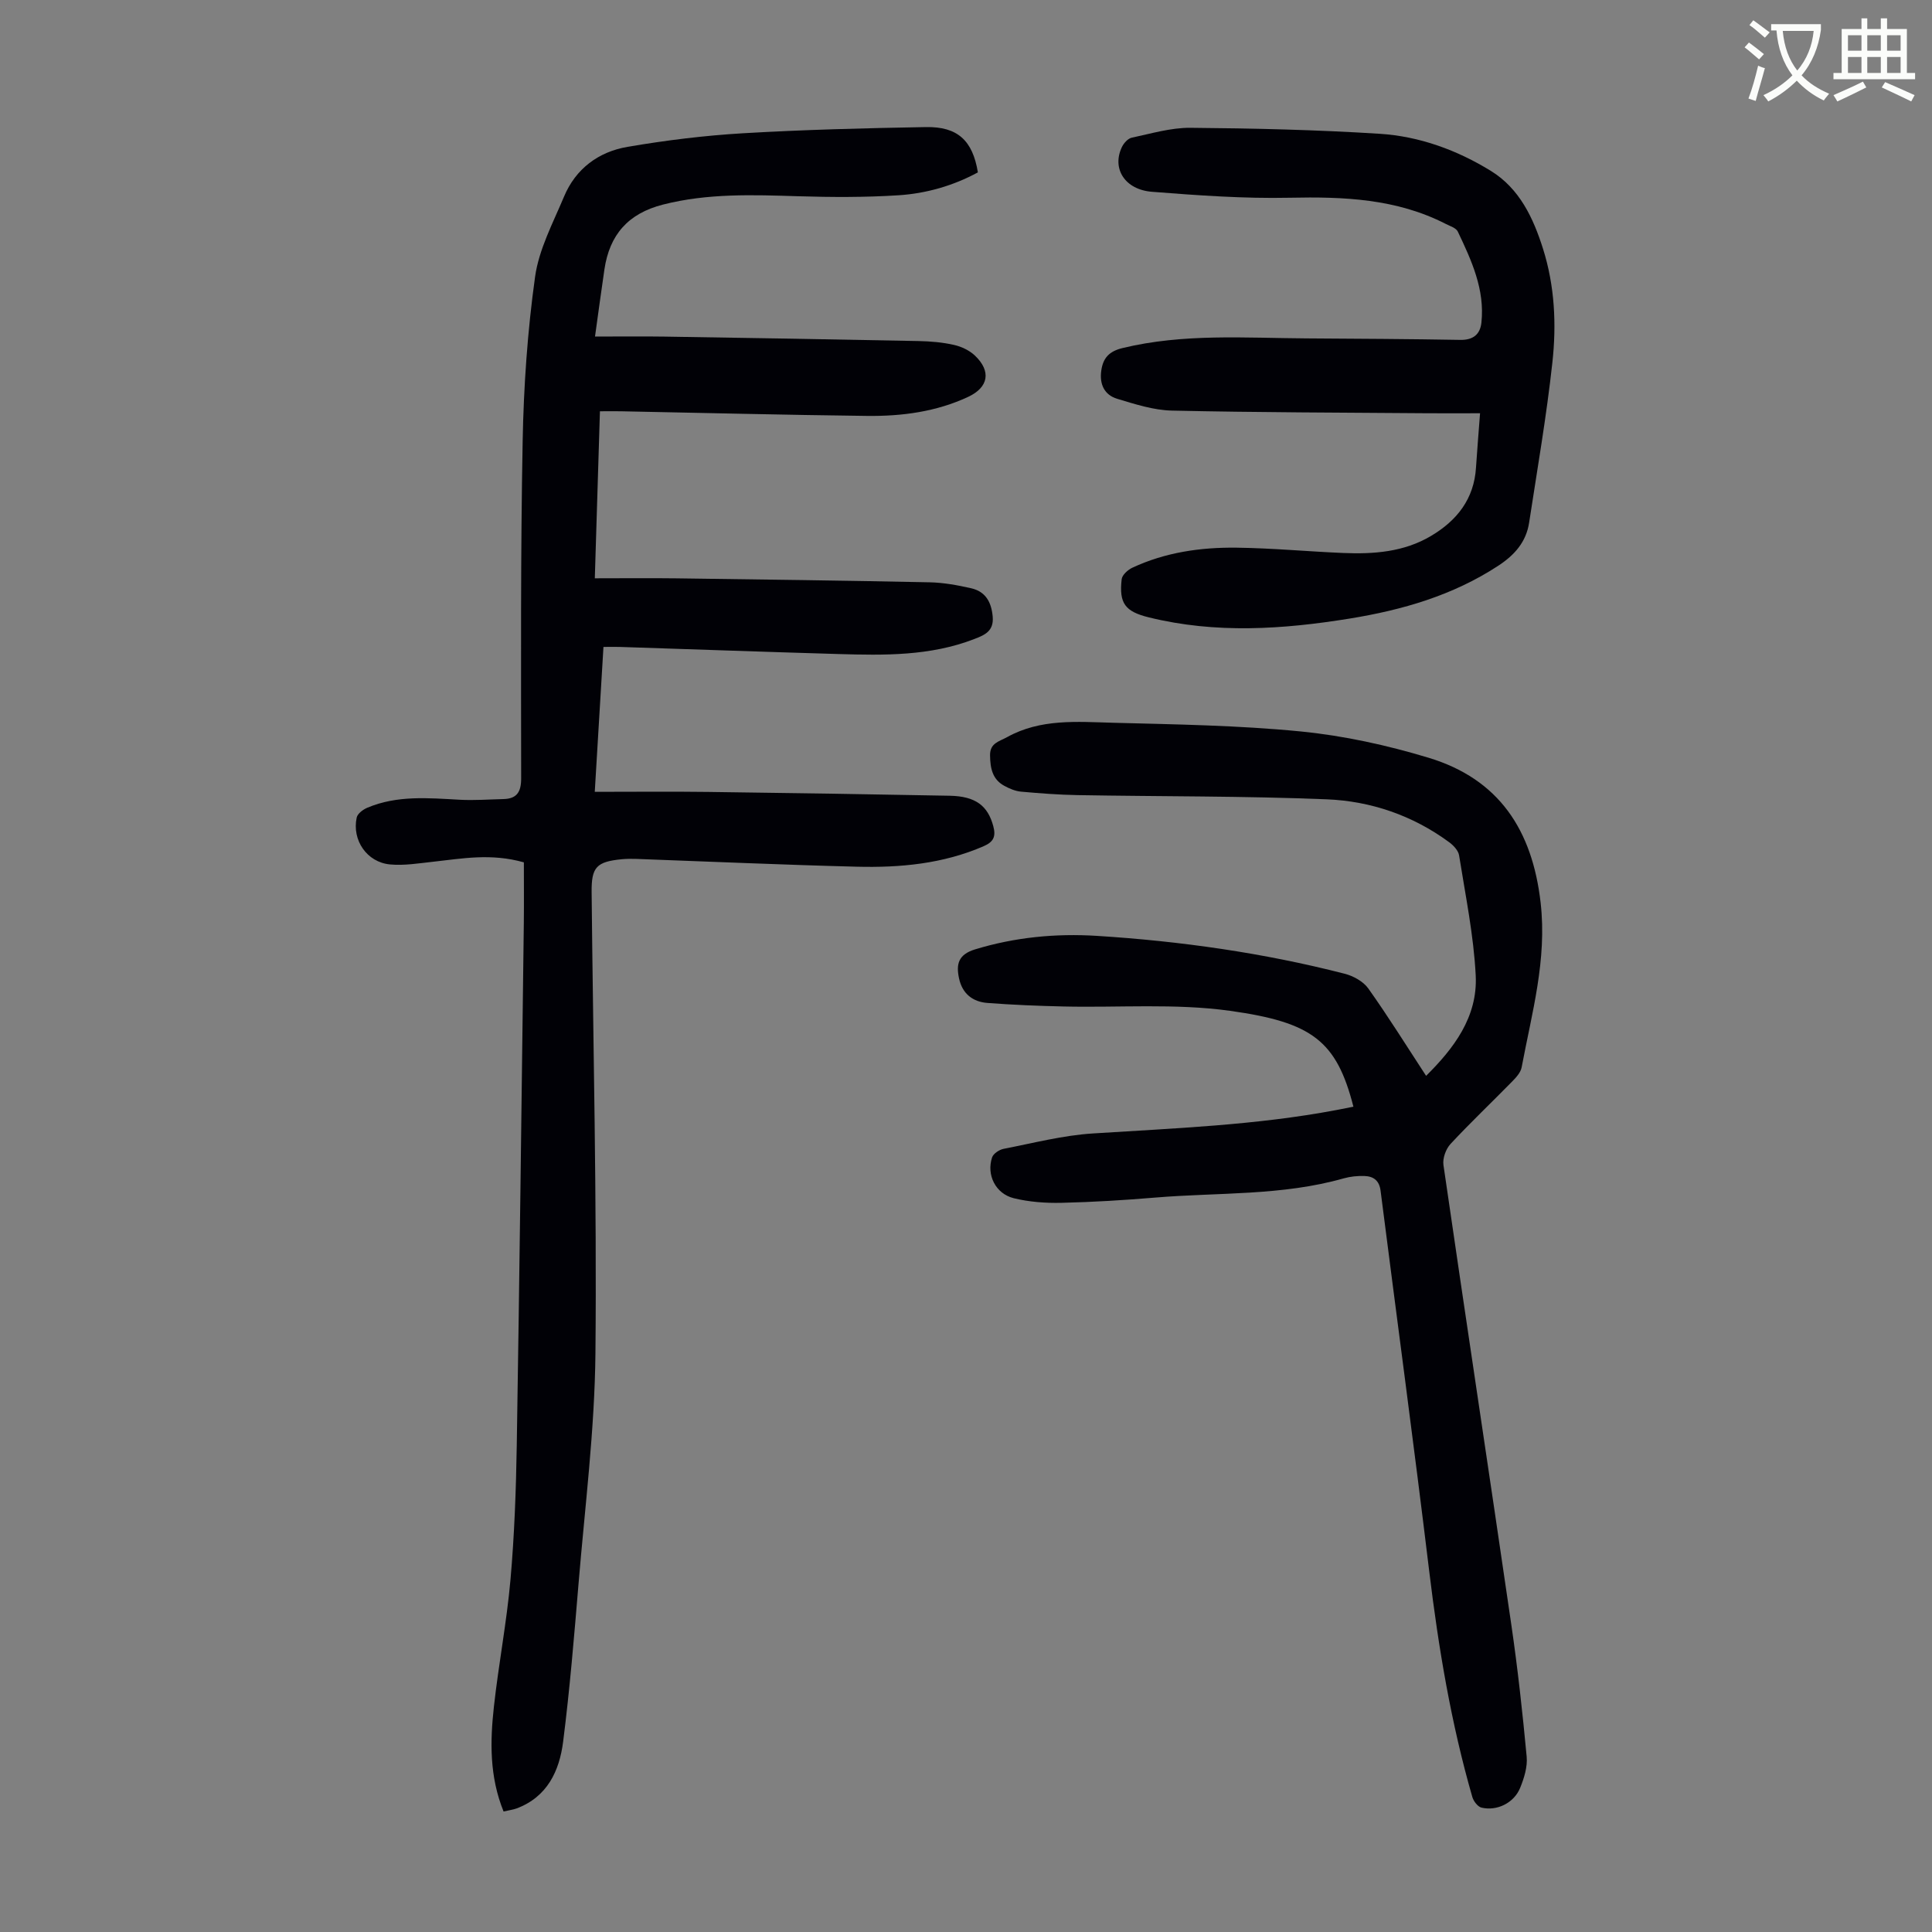 <svg enable-background="new 0 0 400 400" viewBox="0 0 400 400" xmlns="http://www.w3.org/2000/svg"><rect x="0" y="0" width="400" height="400" fill="#808080" stroke="none"/><path d="m362.1 8.8c1.1.8 2.1 1.6 3.1 2.4l-1 1.1c-1.3-1.1-2.3-2-3-2.5zm1.9 4.8c.5.2.9.4 1.4.5-.6 2.3-1.3 4.5-1.9 6.8l-1.5-.5c.8-2.1 1.4-4.3 2-6.8zm-1-9.4c1.3.9 2.4 1.8 3.4 2.5l-1 1.1c-1.4-1.2-2.4-2.1-3.2-2.6zm3.7 2.2v-1.4h10.3v1.2c-.5 3.6-1.8 6.8-4 9.4 1.5 1.6 3.4 2.8 5.7 3.8-.3.4-.7.8-1.1 1.4-2.3-1.1-4.1-2.5-5.6-4.1-1.6 1.6-3.6 3.1-5.9 4.3-.3-.5-.7-.9-1-1.3 2.4-1.1 4.4-2.5 6-4.1-1.9-2.5-3-5.6-3.3-9.3h-1.1zm8.8 0h-6.4c.3 3.3 1.3 6 3 8.2 2-2.3 3.1-5.1 3.4-8.2z" fill="#fbfcfa"/><path d="m385.3 3.8h1.3v2.2h2.8v-2.2h1.3v2.2h4.1v9.1h1.7v1.3h-16.9v-1.3h1.7v-9.1h4.1v-2.2zm.4 13.1.7 1.2c-1.8.9-3.8 1.9-6 2.9-.2-.4-.5-.8-.8-1.3 2.3-1 4.3-1.9 6.1-2.8zm-3.1-6.4h2.8v-3.2h-2.8zm0 4.6h2.8v-3.3h-2.8zm4-4.6h2.8v-3.2h-2.8zm0 4.6h2.8v-3.3h-2.8zm3.7 1.9c2.1.9 4.1 1.8 6.1 2.7l-.7 1.3c-2.2-1.1-4.2-2-6.1-2.9zm3.2-9.7h-2.8v3.2h2.8zm-2.8 7.8h2.8v-3.3h-2.8z" fill="#fbfcfa"/><g fill="#010106"><path d="m104.26 375.05c-2.94-7.25-2.8-14.5-2-21.73.97-8.78 2.65-17.48 3.43-26.27.81-9.23 1.15-18.52 1.3-27.79.58-36.02 1-72.05 1.46-108.08.05-4.22.01-8.45.01-12.64-6.83-1.93-12.78-.78-18.75-.13-2.98.32-6.02.84-8.97.56-4.78-.45-7.9-5.03-6.89-9.7.17-.81 1.3-1.66 2.18-2.03 6.2-2.63 12.69-2.01 19.18-1.66 2.99.16 6.01-.07 9.01-.14 2.79-.07 3.68-1.46 3.68-4.27-.02-23.27-.13-46.55.31-69.81.21-11.37 1-22.79 2.57-34.04.79-5.7 3.71-11.16 5.99-16.6 2.42-5.8 7.16-9.3 13.17-10.32 7.9-1.35 15.9-2.34 23.89-2.81 12.6-.74 25.24-1.06 37.86-1.28 6.58-.12 9.69 2.78 10.77 9.38-5.09 2.76-10.68 4.37-16.45 4.74-6.9.44-13.84.41-20.75.2-9.4-.29-18.73-.64-28.01 1.73-7.23 1.85-11.05 6.27-12.11 13.41-.65 4.4-1.24 8.82-1.95 13.91 4.98 0 9.65-.06 14.33.01 17.56.27 35.12.57 52.67.92 2.45.05 4.94.26 7.32.8 1.56.35 3.22 1.14 4.36 2.23 3.39 3.24 2.79 6.55-1.41 8.52-6.63 3.1-13.73 4.03-20.92 3.95-17-.2-34-.63-50.99-.96-1.32-.03-2.65 0-4.34 0-.35 11.47-.69 22.6-1.06 34.58 5.89 0 11.43-.06 16.96.01 17.45.23 34.9.46 52.35.82 2.88.06 5.78.59 8.6 1.23 3 .68 4.21 2.87 4.47 5.91.25 3-1.7 3.79-3.83 4.61-9.1 3.53-18.63 3.38-28.14 3.1-15.09-.44-30.18-.98-45.26-1.47-.99-.03-1.98 0-3.36 0-.59 9.88-1.17 19.51-1.8 30 8.13 0 15.81-.08 23.49.02 16.67.21 33.33.47 49.99.79 5.37.1 7.9 2.07 9.03 6.3.56 2.09.1 3.24-1.98 4.14-8.42 3.66-17.3 4.48-26.28 4.25-15.2-.38-30.4-1.06-45.59-1.61-1-.04-2.02-.03-3.02.06-5.29.51-6.35 1.62-6.29 6.87.31 31.78 1.09 63.56.79 95.33-.15 15.94-2.18 31.88-3.5 47.8-.91 10.92-1.81 21.85-3.19 32.71-.77 6.05-3.27 11.45-9.67 13.83-.73.26-1.51.35-2.66.62z"/><path d="m280.21 229.13c-3.49-13.65-8.56-17.48-25.55-19.85-11.32-1.58-22.99-.63-34.5-.9-5.24-.12-10.49-.33-15.72-.73-3.05-.23-5.2-1.91-5.88-5.08-.64-2.96-.15-4.95 3.31-6.01 8.26-2.52 16.71-3.33 25.21-2.8 17.32 1.09 34.48 3.52 51.31 7.84 1.8.46 3.86 1.59 4.9 3.05 4.13 5.81 7.9 11.87 11.97 18.09 5.67-5.62 10.71-12.14 10.27-20.79-.42-8.32-2.13-16.58-3.44-24.85-.16-1.02-1.19-2.1-2.1-2.76-7.52-5.52-16.17-8.48-25.3-8.85-17.19-.7-34.41-.57-51.61-.87-3.91-.07-7.81-.37-11.71-.72-1.18-.11-2.39-.63-3.45-1.21-2.49-1.35-2.9-3.69-2.94-6.31-.03-2.55 1.88-2.85 3.52-3.76 6.94-3.86 14.52-3.18 21.95-2.98 12.96.34 25.97.53 38.86 1.8 8.93.88 17.88 2.85 26.48 5.45 14.55 4.41 21.46 14.94 23.18 30 1.35 11.84-1.82 22.83-3.93 34.09-.2 1.08-1.17 2.13-2 2.97-4.23 4.32-8.62 8.48-12.73 12.9-.96 1.04-1.66 2.97-1.46 4.35 4.61 31.75 9.43 63.48 14.06 95.23 1.32 9.05 2.32 18.15 3.17 27.26.2 2.11-.53 4.45-1.35 6.47-1.27 3.12-4.79 4.85-8 4.09-.78-.19-1.65-1.33-1.9-2.2-4.41-15.29-7.01-30.91-8.92-46.7-3.18-26.31-6.73-52.57-10.08-78.85-.27-2.11-1.49-2.96-3.33-3.02-1.43-.05-2.93.1-4.31.49-12.75 3.63-25.94 2.89-38.95 3.97-6.46.54-12.94.94-19.42 1.09-3.31.08-6.72-.17-9.92-.95-3.78-.93-5.7-4.83-4.5-8.45.26-.79 1.5-1.61 2.41-1.78 6.13-1.19 12.26-2.79 18.45-3.18 16.85-1.08 33.73-1.7 50.38-4.84 1.17-.22 2.37-.46 3.57-.7z"/><path d="m306.43 85.56c-3.88 0-7.32.02-10.76 0-17.68-.14-35.36-.16-53.03-.55-3.8-.08-7.63-1.33-11.33-2.44-2.66-.8-3.71-3.02-3.3-5.86.37-2.6 1.63-3.97 4.36-4.64 12.59-3.06 25.36-2.09 38.09-2.01 10.63.07 21.26.12 31.88.31 2.66.05 4.11-1.15 4.37-3.57.74-6.87-2.06-12.9-4.89-18.86-.36-.75-1.61-1.13-2.49-1.58-10.21-5.23-21.13-5.66-32.34-5.42-9.48.2-18.99-.49-28.46-1.23-5.68-.44-8.37-4.84-6.25-9.27.38-.8 1.24-1.76 2.02-1.93 4.02-.85 8.09-2.08 12.14-2.05 13.08.11 26.17.41 39.22 1.24 8.21.52 16.01 3.37 23.02 7.69 5.89 3.63 8.76 9.69 10.78 16.1 2.44 7.71 2.81 15.7 1.94 23.59-1.21 11.08-3.12 22.09-4.81 33.12-.61 4-3 6.71-6.39 8.93-9.38 6.14-19.83 9.16-30.72 10.93-13.88 2.25-27.77 3.18-41.63-.24-4.9-1.21-6.19-2.88-5.62-7.9.1-.88 1.28-1.95 2.21-2.38 6.82-3.19 14.14-4.24 21.55-4.15 7.37.09 14.73.79 22.11 1.1 6.31.26 12.55-.19 18.16-3.52 5.39-3.19 8.93-7.66 9.33-14.18.22-3.46.52-6.91.84-11.23z"/></g></svg>